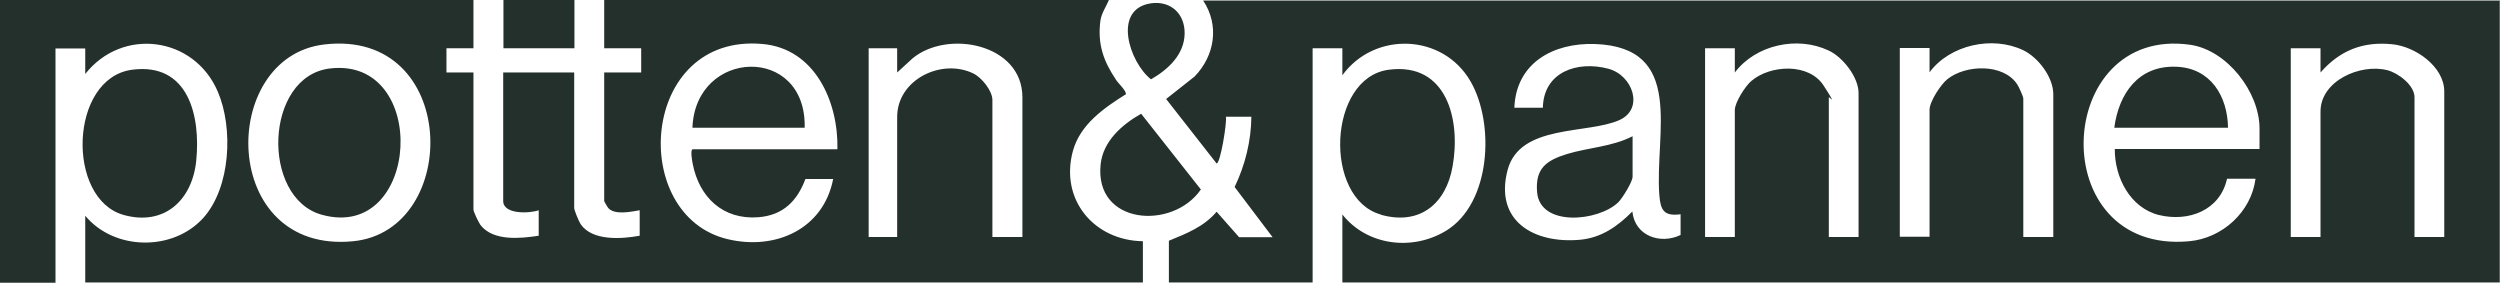 <svg xmlns="http://www.w3.org/2000/svg" id="G" version="1.1" viewBox="40 483.5 1000.1 113.1">
  <!-- Generator: Adobe Illustrator 29.8.1, SVG Export Plug-In . SVG Version: 2.1.1 Build 2)  -->
  <defs>
    <style>
      .st0 {
        fill: #24302c;
      }
    </style>
  </defs>
  <path class="st0" d="M40,483.5h189.4v19.3h-10.8v9.7h10.8v54.8c0,1,2.1,5.2,2.8,6.2,5.1,6.6,16.1,5.4,23.3,4.3v-10.2c-3.5,1.3-14.2,1.8-14.2-3.7v-51.4h28.4v54.2c0,.9,1.9,5.5,2.6,6.5,4.7,6.8,16.4,5.9,23.6,4.6v-10.2c-3.5.6-9.8,2-12.5-.8-.3-.3-1.7-2.7-1.7-2.9v-51.4h14.8v-9.7h-14.8v-19.3h201.9c-1.1,2.7-3,5.3-3.4,8.3-1.2,9.4,1.2,16.1,6.3,23.7.9,1.4,4.1,4.3,3.9,5.7-8.8,5.5-18.3,12.1-21.2,22.7-5.3,19.5,8.5,35.8,28,36.1v16.5H74.1v-26.7c11.6,14,35.1,14.3,47.2.9,11-12.2,12.1-36,5.8-50.6-9.5-22.1-38.2-25.8-53-7v-10.2h-11.9v93.7h-22.2v-113ZM169.6,501.3c-42.4,5.1-41.8,84,11.7,78.7,43.4-4.3,42.4-85.2-11.7-78.7ZM375,543.1c.4-18.8-8.9-40.1-29.9-42-49.1-4.5-54,68.7-13.9,78.1,19,4.5,38.2-4,42.1-24.1h-11.1c-3.3,8.8-8.9,14.5-18.8,15.3-14.2,1.1-23.7-8-26.3-21.4-.2-1-1.1-5.8.1-5.8h57.7ZM449,578.3v-55.9c0-21.4-30-27.2-44-15.5l-6.1,5.6v-9.7h-11.4v75.5h11.4v-48c0-15,17.8-23.6,30.5-17.4,3.3,1.6,7.6,6.9,7.6,10.6v54.8h11.9ZM1040,483.5v113h-463v-27.2c9.9,12.5,28,14.7,41.5,6.5,18-11,19.5-42.9,9.8-59.7-11-19.2-38.4-20.2-51.3-2.5v-10.8h-11.9v93.7h-57.5v-16.7c7.1-2.9,14-5.6,19.1-11.6l9,10.2h13.4l-15.2-20.1c4.2-8.7,6.6-18.4,6.7-28.1h-10.2c.5,2.2-2.2,18.7-3.7,18.7l-20.2-25.8,11.4-9c8.1-8.4,10-20.5,3.4-30.4h518.8ZM712.4,569.2c-6.7.9-8.1-1.5-8.6-7.6-1.9-24.8,10.6-59.3-25.9-60.5-16.6-.5-31.4,7.6-32.1,25.5h11.4c.3-14.4,13.9-18.9,26.2-15.6,9.8,2.6,14.4,16,4.5,20.5-12.8,5.8-39.9,1.5-44.8,20-5.4,20.6,10.8,29.6,29.1,27.9,8.5-.8,15.1-5.5,20.8-11.3,1,9.8,11.2,13.3,19.3,9.4v-8.2ZM783.5,578.3v-57.6c0-6.3-6.3-14.4-12-17-12.5-5.9-29.1-2.3-37.5,8.8v-9.7h-11.9v75.5h11.9v-50.8c0-3,4.2-9.6,6.6-11.6,7.6-6.5,23-7.3,28.9,1.8s2.1,4.2,2.1,4.7v55.9h11.9ZM861.4,578.3v-57.1c0-6.8-6-14.7-12-17.6-12.3-5.9-29.3-2.2-37.5,8.8v-9.7h-11.9v75.5h11.9v-50.8c0-3.3,4.5-10.1,7.1-12.2,7.3-5.9,22.5-6.4,28,2.1.6.9,2.4,4.8,2.4,5.6v55.4h11.9ZM943.9,543.1v-8.2c0-14.6-13-31.4-27.8-33.5-54.8-7.7-58.6,84-.3,78.6,13.2-1.2,24.8-11.7,26.5-25h-11.4c-2.8,12.7-15.4,17.4-27.3,14.5-11.5-2.9-17.7-15.1-17.6-26.4h58ZM1017.8,578.3v-58.2c0-10-11.6-18-20.8-18.9-11.8-1.2-21,2.5-28.7,11.3v-9.7h-11.9v75.5h11.9v-50.2c0-12.3,16-19.3,26.8-16.5,4.3,1.1,10.8,6,10.8,10.8v55.9h11.9ZM592.4,569.4c15.6,4.4,26.1-4.4,28.7-19.4,3.3-18.4-2.2-41.7-25.6-38.6-24.4,3.3-26.1,51.4-3.2,57.9ZM89.5,569.5c16.2,4.5,27.4-5.9,29-21.7,1.8-17.9-3.1-39.4-25.7-36.4-25.1,3.4-26.4,51.7-3.3,58.1ZM480.3,549.2c-2.6,24.3,28.8,26.5,40.1,10.1l-23.9-30.3c-7.6,4.3-15.2,10.9-16.2,20.2ZM241.4,483.5v19.3h28.4v-19.3h-28.4ZM500.5,515.2c6.8-3.9,13.3-9.9,13.4-18.3.1-7.8-5.4-13.1-13.3-12.1-15.8,2.2-8.8,23.6-.2,30.4ZM317,534.6h44.9c.8-33.3-43.7-31.8-44.9,0ZM168.7,569.4c39.5,11,43.4-63.4,3.2-58.5-26.1,3.2-27.6,51.7-3.2,58.5ZM910.6,510.2c-15.1-.6-23,10.7-24.8,24.4h45.5c-.2-12.7-7-23.9-20.7-24.4ZM666.9,545.1c-8.4,2.6-12.8,5.8-12,15.3,1.2,14,24.6,11.7,32.5,4,1.6-1.6,5.7-8.2,5.7-10.2v-16.2c-8.2,4.2-17.6,4.5-26.2,7.1Z"/>
</svg>